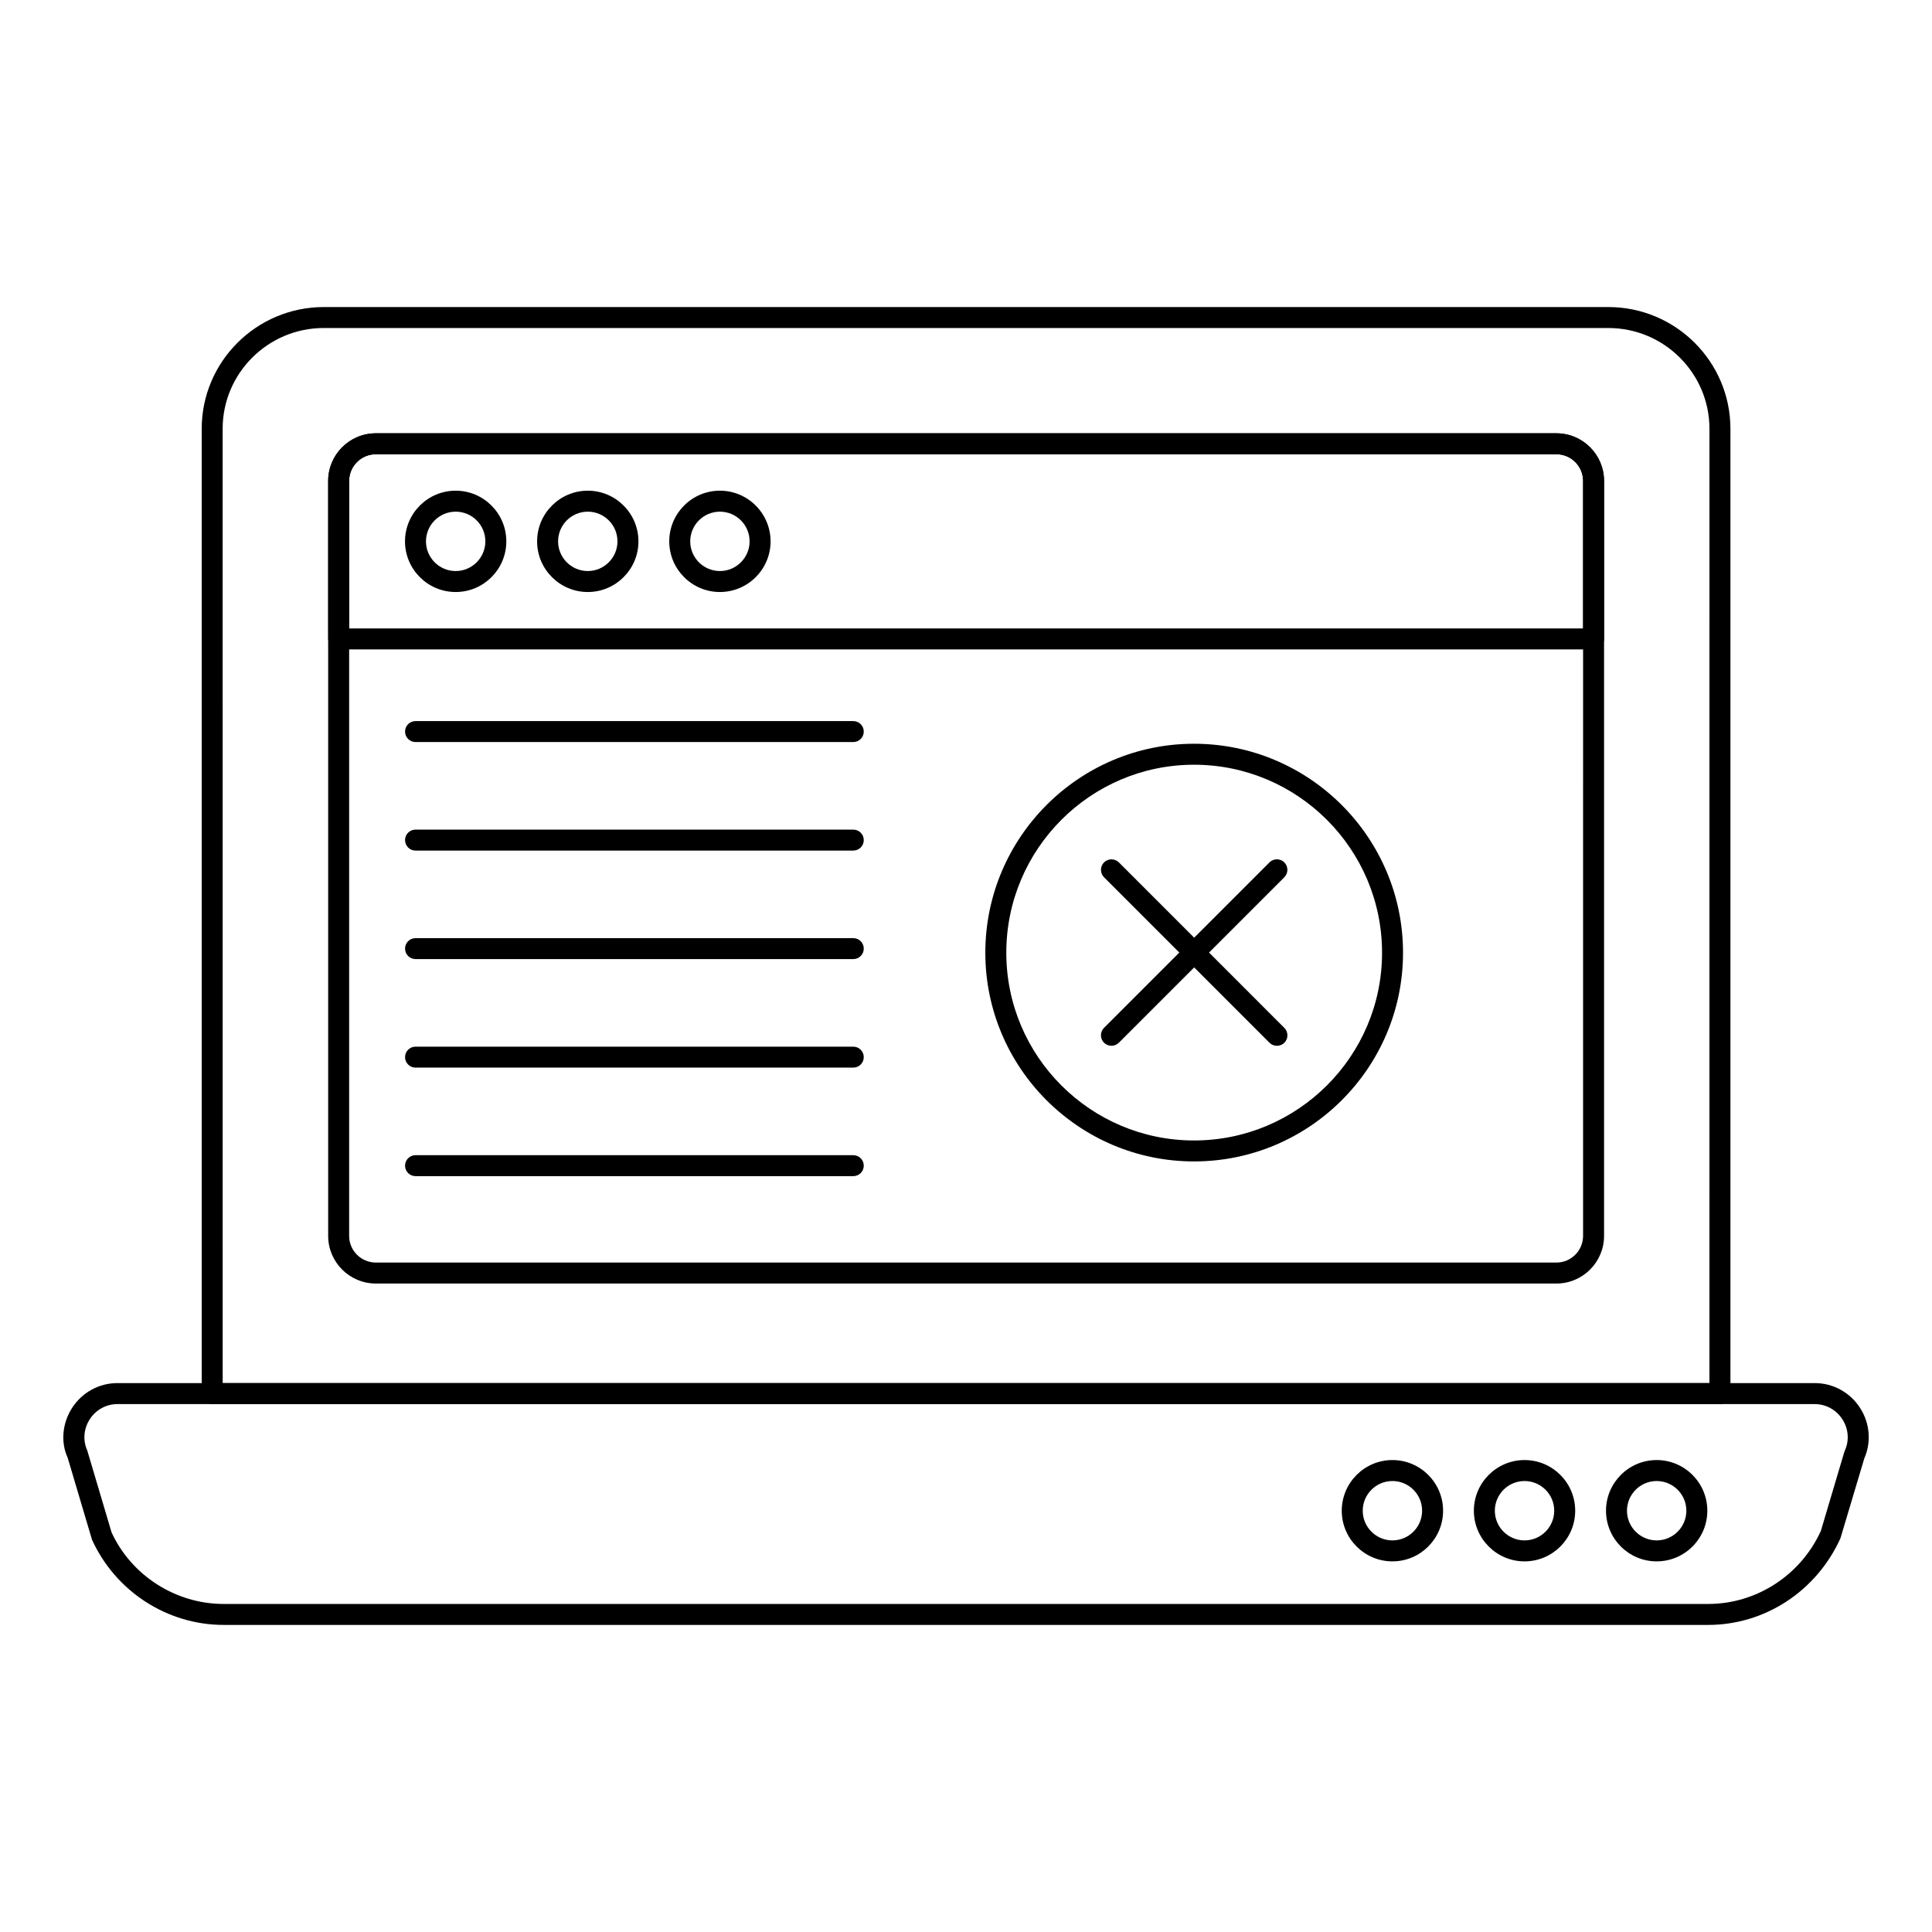 <?xml version="1.0" encoding="UTF-8"?>
<!-- Uploaded to: SVG Repo, www.svgrepo.com, Generator: SVG Repo Mixer Tools -->
<svg fill="#000000" width="800px" height="800px" version="1.1" viewBox="144 144 512 512" xmlns="http://www.w3.org/2000/svg">
 <g>
  <path d="m599.8 516.1h-399.57c-1.535 0-2.777-1.246-2.777-2.777v-255.68c0-17.793 14.508-32.27 32.344-32.27h340.44c17.836 0 32.344 14.477 32.344 32.27v255.68c-0.004 1.535-1.246 2.781-2.781 2.781zm-396.79-5.559h394.01l0.004-252.9c0-14.73-12.02-26.711-26.785-26.711l-340.45-0.004c-14.766 0-26.785 11.98-26.785 26.711z"/>
  <path d="m556.46 484.15h-312.86c-6.969 0-12.633-5.664-12.633-12.625v-200.07c0-6.961 5.664-12.625 12.633-12.625h312.86c6.969 0 12.633 5.664 12.633 12.625v200.07c0 6.961-5.664 12.625-12.633 12.625zm-312.86-219.77c-3.898 0-7.074 3.168-7.074 7.07v200.07c0 3.898 3.176 7.07 7.074 7.07h312.86c3.898 0 7.074-3.168 7.074-7.07l0.004-200.07c0-3.898-3.176-7.07-7.074-7.07z"/>
  <path d="m566.32 316.1h-332.57c-1.535 0-2.777-1.246-2.777-2.777v-41.871c0-6.961 5.664-12.625 12.625-12.625h312.86c6.969 0 12.633 5.664 12.633 12.625v41.871c0 1.531-1.246 2.777-2.777 2.777zm-329.79-5.559h327.01v-39.094c0-3.898-3.176-7.07-7.074-7.07l-312.87 0.004c-3.898 0-7.07 3.168-7.07 7.07z"/>
  <path d="m596.69 574.62h-393.42c-14.949 0-28.645-8.871-34.895-22.598l-6.438-21.699c-1.867-4.023-1.477-9.094 1.164-13.203 2.656-4.125 7.148-6.586 12.02-6.586h449.8c4.871 0 9.363 2.461 12.02 6.586 2.606 4.051 3.016 9.035 1.113 13.387l-6.32 21.164c-6.394 14.082-20.098 22.949-35.039 22.949zm-421.57-58.523c-2.973 0-5.715 1.504-7.344 4.039-1.613 2.512-1.859 5.602-0.652 8.254l6.438 21.699c5.223 11.387 16.938 18.977 29.707 18.977h393.42c12.77 0 24.492-7.59 29.852-19.34l6.231-20.98c0.035-0.121 0.078-0.238 0.137-0.355 1.207-2.656 0.961-5.746-0.652-8.254-1.629-2.531-4.371-4.039-7.344-4.039z"/>
  <path d="m264.76 300.89c-7.402 0-13.43-6.019-13.43-13.422s6.027-13.43 13.43-13.43c7.402 0 13.422 6.027 13.422 13.43s-6.019 13.422-13.422 13.422zm0-21.293c-4.34 0-7.871 3.531-7.871 7.871 0 4.332 3.531 7.863 7.871 7.863 4.332 0 7.863-3.531 7.863-7.863 0.004-4.344-3.527-7.871-7.863-7.871z"/>
  <path d="m299.77 300.89c-7.402 0-13.43-6.019-13.43-13.422s6.027-13.43 13.43-13.43c7.402 0 13.422 6.027 13.422 13.43s-6.019 13.422-13.422 13.422zm0-21.293c-4.34 0-7.871 3.531-7.871 7.871 0 4.332 3.531 7.863 7.871 7.863 4.332 0 7.863-3.531 7.863-7.863 0.004-4.344-3.527-7.871-7.863-7.871z"/>
  <path d="m334.78 300.89c-7.402 0-13.422-6.019-13.422-13.422s6.019-13.43 13.422-13.43 13.43 6.027 13.43 13.43-6.027 13.422-13.43 13.422zm0-21.293c-4.332 0-7.863 3.531-7.863 7.871 0 4.332 3.531 7.863 7.863 7.863 4.34 0 7.871-3.531 7.871-7.863 0-4.344-3.527-7.871-7.871-7.871z"/>
  <path d="m513.01 557.78c-7.402 0-13.43-6.019-13.43-13.422s6.027-13.43 13.43-13.43c7.402 0 13.422 6.027 13.422 13.43s-6.019 13.422-13.422 13.422zm0-21.293c-4.34 0-7.871 3.531-7.871 7.871 0 4.332 3.531 7.863 7.871 7.863 4.332 0 7.863-3.531 7.863-7.863 0.004-4.34-3.527-7.871-7.863-7.871z"/>
  <path d="m548.02 557.78c-7.402 0-13.43-6.019-13.43-13.422s6.027-13.43 13.43-13.43c7.402 0 13.422 6.027 13.422 13.43s-6.019 13.422-13.422 13.422zm0-21.293c-4.34 0-7.871 3.531-7.871 7.871 0 4.332 3.531 7.863 7.871 7.863 4.332 0 7.863-3.531 7.863-7.863 0.004-4.34-3.527-7.871-7.863-7.871z"/>
  <path d="m583.03 557.78c-7.402 0-13.422-6.019-13.422-13.422s6.019-13.43 13.422-13.43 13.43 6.027 13.43 13.43-6.027 13.422-13.43 13.422zm0-21.293c-4.332 0-7.863 3.531-7.863 7.871 0 4.332 3.531 7.863 7.863 7.863 4.34 0 7.871-3.531 7.871-7.863 0.004-4.34-3.527-7.871-7.871-7.871z"/>
  <path d="m370.13 340.65h-116.01c-1.535 0-2.777-1.246-2.777-2.777 0-1.535 1.246-2.777 2.777-2.777h116.01c1.535 0 2.777 1.246 2.777 2.777 0.004 1.531-1.242 2.777-2.777 2.777z"/>
  <path d="m370.13 369.41h-116.01c-1.535 0-2.777-1.246-2.777-2.777 0-1.535 1.246-2.777 2.777-2.777h116.01c1.535 0 2.777 1.246 2.777 2.777 0.004 1.535-1.242 2.777-2.777 2.777z"/>
  <path d="m370.13 398.17h-116.01c-1.535 0-2.777-1.246-2.777-2.777 0-1.535 1.246-2.777 2.777-2.777h116.01c1.535 0 2.777 1.246 2.777 2.777 0.004 1.531-1.242 2.777-2.777 2.777z"/>
  <path d="m370.13 426.93h-116.01c-1.535 0-2.777-1.246-2.777-2.777 0-1.535 1.246-2.777 2.777-2.777h116.01c1.535 0 2.777 1.246 2.777 2.777 0.004 1.531-1.242 2.777-2.777 2.777z"/>
  <path d="m370.13 455.69h-116.01c-1.535 0-2.777-1.246-2.777-2.777 0-1.535 1.246-2.777 2.777-2.777h116.01c1.535 0 2.777 1.246 2.777 2.777 0.004 1.535-1.242 2.777-2.777 2.777z"/>
  <path d="m460.43 451.79c-30.496 0-55.309-24.809-55.309-55.309 0-30.531 24.809-55.379 55.309-55.379 30.539 0 55.387 24.848 55.387 55.379 0 30.5-24.844 55.309-55.387 55.309zm0-105.13c-27.43 0-49.75 22.352-49.75 49.824 0 27.43 22.32 49.75 49.75 49.75 27.48 0 49.828-22.32 49.828-49.75 0.004-27.473-22.348-49.824-49.828-49.824z"/>
  <path d="m438.54 421.14c-0.711 0-1.426-0.27-1.969-0.809-1.078-1.086-1.078-2.852 0-3.938l43.852-43.852c1.086-1.086 2.852-1.086 3.938 0 1.078 1.086 1.078 2.852 0 3.938l-43.852 43.852c-0.543 0.539-1.258 0.809-1.969 0.809z"/>
  <path d="m482.4 421.15c-0.711 0-1.426-0.273-1.969-0.809l-43.852-43.859c-1.078-1.086-1.078-2.852 0-3.938 1.086-1.086 2.852-1.07 3.938 0l43.852 43.859c1.086 1.086 1.078 2.852 0 3.938-0.543 0.539-1.262 0.809-1.969 0.809z"/>
 </g>
</svg>